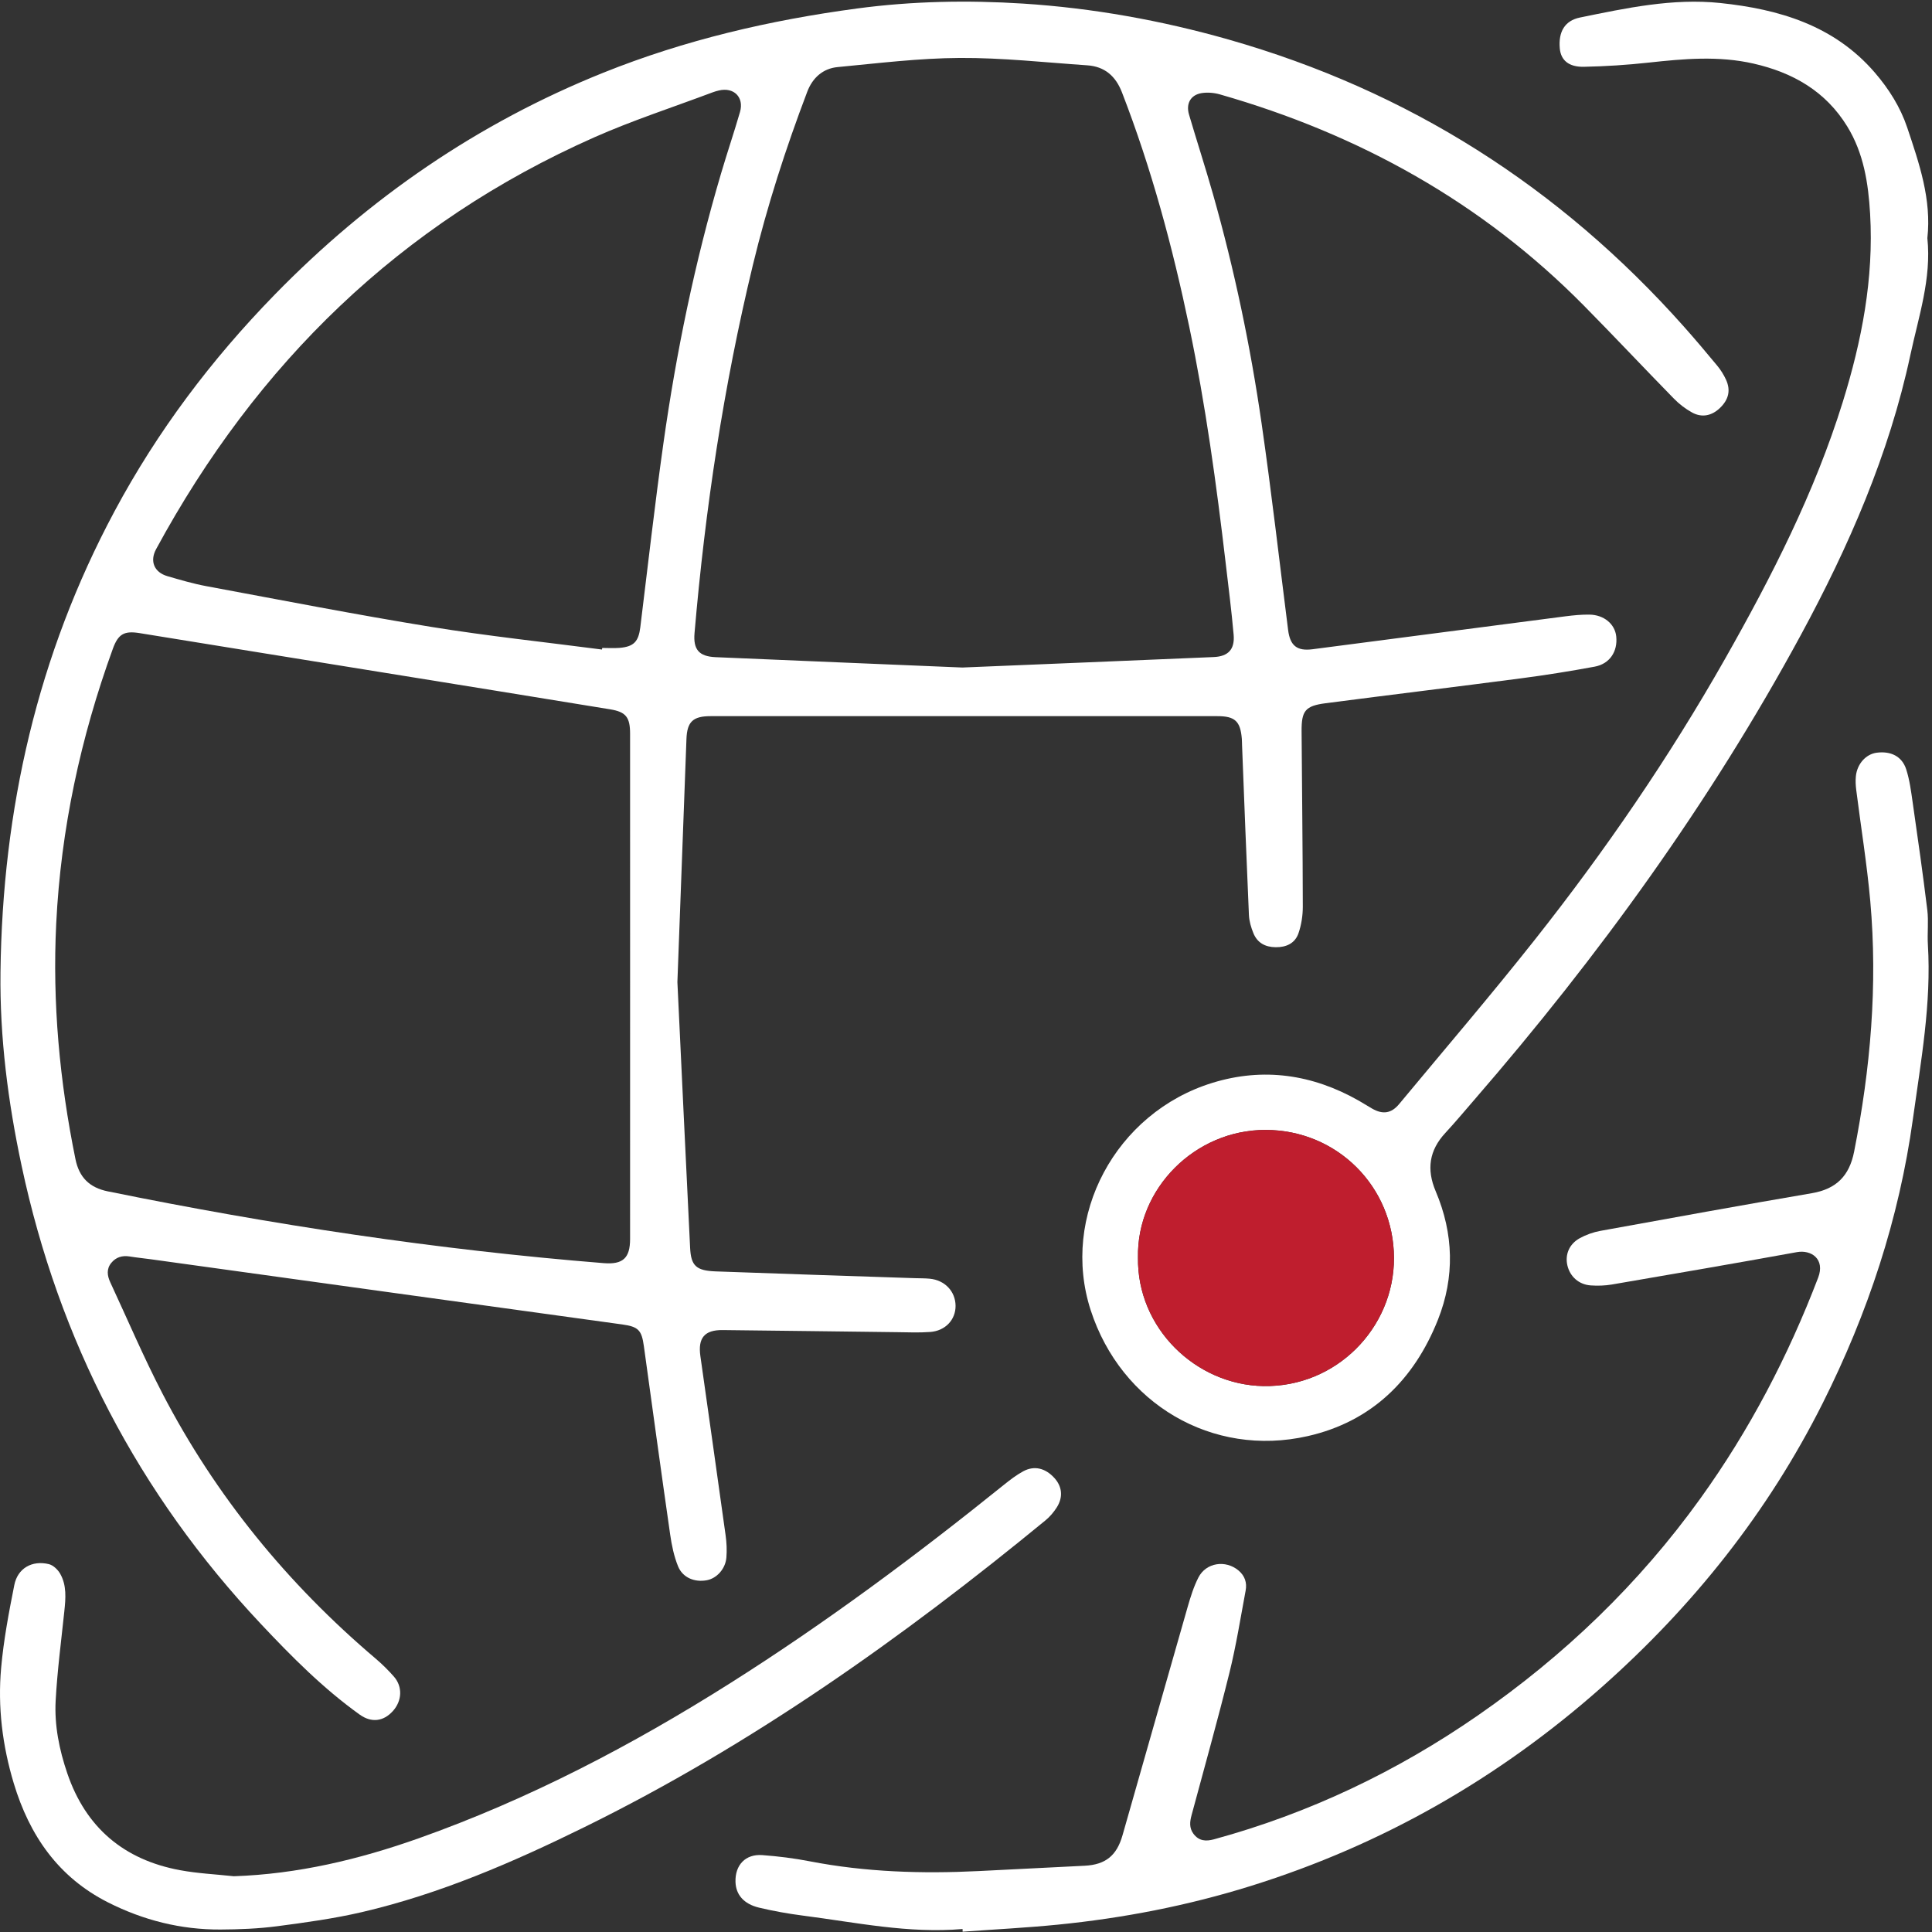 <?xml version="1.0" encoding="UTF-8"?>
<svg width="100px" height="100px" viewBox="0 0 100 100" version="1.1" xmlns="http://www.w3.org/2000/svg" xmlns:xlink="http://www.w3.org/1999/xlink">
    <rect x="0" y="0" width="100" height="100" fill="#333333" stroke="none"/>
    <!-- Generator: Sketch 61 (89581) - https://sketch.com -->
    <title>Group 14</title>
    <desc>Created with Sketch.</desc>
    <g id="Page-2" stroke="none" stroke-width="1" fill="none" fill-rule="evenodd">
        <g id="Splash-Copy-2" transform="translate(-410, -165)">
            <g id="Group-14" transform="translate(410, 165)">
                <path d="M31.159,33.62 C31.163,33.593 31.168,33.565 31.172,33.538 C31.47,33.538 31.77,33.558 32.066,33.534 C32.807,33.472 33.05,33.21 33.142,32.468 C33.534,29.296 33.891,26.119 34.337,22.955 C35.004,18.226 35.968,13.555 37.324,8.971 C37.637,7.91 37.993,6.861 38.302,5.798 C38.524,5.033 37.981,4.498 37.206,4.684 C37.095,4.71 36.985,4.742 36.879,4.782 C34.835,5.551 32.75,6.227 30.756,7.11 C20.713,11.56 13.286,18.818 8.079,28.425 C7.743,29.046 7.979,29.622 8.662,29.821 C9.329,30.016 10,30.213 10.682,30.34 C14.549,31.058 18.41,31.812 22.291,32.443 C25.233,32.921 28.202,33.234 31.159,33.62 M49.813,34.551 C54.161,34.371 58.492,34.194 62.823,34.009 C63.571,33.977 63.919,33.611 63.853,32.855 C63.745,31.625 63.588,30.398 63.444,29.171 C62.962,25.065 62.403,20.971 61.557,16.921 C60.694,12.788 59.6,8.722 58.072,4.779 C57.744,3.933 57.174,3.442 56.275,3.381 C54.078,3.231 51.88,2.987 49.683,2.999 C47.573,3.01 45.463,3.272 43.357,3.472 C42.594,3.544 42.057,4.027 41.783,4.749 C40.668,7.683 39.706,10.667 38.968,13.72 C37.453,19.988 36.499,26.344 35.949,32.764 C35.875,33.62 36.178,33.978 37.04,34.015 C41.3,34.198 45.56,34.373 49.813,34.551 M32.614,51.078 C32.614,46.714 32.614,42.349 32.613,37.985 C32.613,37.125 32.404,36.849 31.58,36.714 C27.6,36.063 23.619,35.421 19.638,34.778 C15.503,34.109 11.367,33.444 7.232,32.771 C6.432,32.641 6.12,32.81 5.841,33.58 C4.172,38.175 3.153,42.901 2.91,47.792 C2.707,51.905 3.084,55.966 3.905,59.994 C4.098,60.944 4.634,61.473 5.585,61.666 C14.07,63.391 22.615,64.688 31.249,65.38 C32.242,65.459 32.613,65.119 32.613,64.129 C32.614,59.779 32.614,55.428 32.614,51.078 M35.062,50.831 C35.275,55.298 35.492,59.941 35.72,64.584 C35.765,65.516 36.031,65.77 37.043,65.807 C40.481,65.935 43.92,66.043 47.358,66.158 C47.614,66.166 47.871,66.161 48.125,66.186 C48.906,66.261 49.453,66.841 49.46,67.586 C49.466,68.305 48.936,68.883 48.15,68.942 C47.585,68.985 47.013,68.96 46.445,68.953 C43.431,68.918 40.417,68.875 37.403,68.844 C36.467,68.834 36.119,69.252 36.251,70.188 C36.687,73.283 37.13,76.376 37.558,79.471 C37.61,79.848 37.629,80.238 37.598,80.617 C37.55,81.206 37.098,81.697 36.584,81.793 C35.954,81.91 35.337,81.664 35.096,81.071 C34.885,80.553 34.768,79.985 34.688,79.428 C34.221,76.18 33.776,72.929 33.327,69.679 C33.213,68.855 33.049,68.67 32.213,68.554 C28.104,67.984 23.995,67.42 19.885,66.852 C15.861,66.296 11.836,65.737 7.812,65.18 C7.446,65.13 7.077,65.094 6.713,65.035 C6.33,64.973 6.004,65.069 5.76,65.367 C5.503,65.68 5.549,66.031 5.708,66.372 C6.6,68.29 7.43,70.242 8.403,72.118 C11.16,77.433 14.886,81.983 19.449,85.854 C19.783,86.138 20.099,86.451 20.389,86.781 C20.847,87.303 20.811,88.037 20.335,88.564 C19.848,89.104 19.228,89.183 18.62,88.749 C16.726,87.393 15.093,85.746 13.505,84.057 C7.16,77.31 3.046,69.389 1.118,60.339 C0.416,57.042 -0.016,53.713 0.025,50.321 C0.127,41.896 1.938,33.909 5.932,26.456 C8.149,22.318 10.944,18.608 14.219,15.251 C19.097,10.25 24.731,6.372 31.224,3.765 C35.453,2.067 39.844,1.045 44.358,0.44 C47.226,0.056 50.1,0.004 52.953,0.186 C56.55,0.417 60.11,1.055 63.596,2.048 C72.894,4.698 80.719,9.674 87.139,16.884 C87.734,17.553 88.313,18.237 88.883,18.927 C89.062,19.143 89.217,19.39 89.335,19.645 C89.591,20.199 89.477,20.68 89.027,21.114 C88.607,21.519 88.095,21.633 87.583,21.352 C87.24,21.164 86.916,20.914 86.642,20.634 C85.081,19.039 83.553,17.411 81.985,15.822 C76.7,10.467 70.344,6.948 63.146,4.887 C62.844,4.8 62.499,4.77 62.191,4.82 C61.625,4.914 61.376,5.364 61.544,5.933 C61.949,7.308 62.393,8.672 62.784,10.05 C63.891,13.949 64.722,17.91 65.3,21.918 C65.814,25.475 66.221,29.047 66.673,32.612 C66.775,33.417 67.129,33.709 67.934,33.605 C72.302,33.038 76.668,32.465 81.035,31.899 C81.443,31.847 81.856,31.807 82.267,31.812 C83.021,31.822 83.589,32.301 83.656,32.94 C83.738,33.719 83.322,34.361 82.54,34.506 C81.27,34.742 79.993,34.945 78.712,35.113 C75.345,35.554 71.974,35.962 68.607,36.4 C67.56,36.537 67.363,36.791 67.37,37.849 C67.391,40.878 67.428,43.906 67.433,46.934 C67.433,47.392 67.359,47.871 67.21,48.303 C67.031,48.824 66.582,49.035 66.025,49.028 C65.485,49.021 65.081,48.801 64.877,48.304 C64.756,48.007 64.658,47.68 64.644,47.362 C64.514,44.437 64.404,41.51 64.289,38.583 C64.284,38.469 64.286,38.355 64.277,38.242 C64.204,37.331 63.922,37.068 63.014,37.068 C54.268,37.067 45.523,37.067 36.778,37.068 C35.872,37.068 35.565,37.355 35.531,38.244 C35.376,42.378 35.223,46.512 35.062,50.831" id="Fill-1" fill="#FFFFFF"></path>
                <path d="M49.822,99.845 C47.024,100.089 44.3,99.503 41.555,99.151 C40.796,99.053 40.038,98.917 39.294,98.741 C38.497,98.552 38.09,98.068 38.069,97.41 C38.042,96.534 38.586,95.955 39.458,96.02 C40.279,96.081 41.101,96.183 41.908,96.34 C44.802,96.901 47.721,96.991 50.654,96.846 C52.486,96.755 54.317,96.666 56.149,96.57 C57.219,96.514 57.8,96.05 58.1,94.998 C59.228,91.054 60.345,87.107 61.476,83.164 C61.625,82.648 61.787,82.125 62.03,81.65 C62.427,80.876 63.438,80.727 64.108,81.29 C64.434,81.565 64.55,81.922 64.475,82.323 C64.209,83.745 63.983,85.177 63.636,86.58 C63.025,89.046 62.338,91.492 61.677,93.946 C61.584,94.287 61.546,94.61 61.773,94.916 C62.054,95.292 62.413,95.318 62.837,95.202 C67.763,93.857 72.304,91.693 76.496,88.789 C80.964,85.693 84.832,81.98 88.011,77.561 C90.556,74.024 92.553,70.197 94.108,66.13 C94.473,65.173 93.758,64.674 93.004,64.811 C89.819,65.39 86.628,65.938 83.436,66.485 C83.076,66.546 82.699,66.559 82.335,66.533 C81.717,66.488 81.264,66.075 81.128,65.499 C80.998,64.945 81.216,64.394 81.766,64.09 C82.095,63.909 82.469,63.776 82.839,63.709 C86.485,63.045 90.132,62.384 93.785,61.759 C95.045,61.543 95.72,60.866 95.968,59.614 C96.817,55.324 97.194,51.003 96.805,46.64 C96.633,44.719 96.321,42.809 96.079,40.894 C96.049,40.656 96.035,40.41 96.06,40.172 C96.127,39.532 96.585,39.032 97.138,38.96 C97.87,38.865 98.448,39.148 98.665,39.821 C98.842,40.37 98.917,40.955 98.999,41.53 C99.265,43.386 99.531,45.242 99.757,47.103 C99.829,47.692 99.751,48.297 99.787,48.892 C99.973,51.94 99.426,54.919 99.012,57.916 C98.297,63.092 96.68,67.97 94.345,72.624 C91.511,78.274 87.643,83.124 82.925,87.309 C77.6,92.032 71.557,95.49 64.755,97.613 C61.489,98.633 58.148,99.282 54.749,99.62 C53.112,99.783 51.467,99.865 49.826,99.984 C49.825,99.937 49.823,99.891 49.822,99.845" id="Fill-4" fill="#FFFFFF"></path>
                <path d="M58.902,65.086 C58.844,68.734 61.882,71.676 65.386,71.743 C69.147,71.814 72.162,68.751 72.152,65.109 C72.141,61.421 69.207,58.492 65.512,58.484 C61.853,58.477 58.831,61.522 58.902,65.086 M99.76,12.327 C99.979,14.422 99.306,16.387 98.88,18.376 C97.778,23.516 95.694,28.286 93.203,32.883 C88.502,41.555 82.751,49.493 76.301,56.937 C75.807,57.507 75.325,58.086 74.812,58.639 C73.974,59.542 73.83,60.526 74.312,61.661 C75.242,63.853 75.305,66.099 74.429,68.306 C73.194,71.417 70.994,73.583 67.688,74.333 C62.747,75.455 58.024,72.654 56.454,67.816 C54.881,62.966 57.728,57.595 62.757,56.047 C65.388,55.237 67.929,55.609 70.323,56.966 C70.557,57.099 70.785,57.245 71.019,57.38 C71.569,57.696 72.012,57.636 72.419,57.146 C74.77,54.314 77.167,51.517 79.45,48.63 C83.085,44.033 86.395,39.205 89.288,34.102 C91.701,29.846 93.924,25.498 95.382,20.804 C96.365,17.637 96.991,14.415 96.797,11.072 C96.704,9.481 96.465,7.932 95.614,6.546 C94.496,4.724 92.804,3.758 90.765,3.292 C88.955,2.879 87.152,3.042 85.337,3.24 C84.224,3.362 83.101,3.435 81.982,3.457 C81.192,3.473 80.791,3.112 80.735,2.512 C80.654,1.641 80.997,1.067 81.779,0.907 C84.174,0.417 86.586,-0.102 89.041,0.156 C92.079,0.475 94.931,1.311 97.038,3.755 C97.77,4.605 98.363,5.547 98.717,6.602 C99.339,8.458 99.982,10.321 99.76,12.327" id="Fill-7" fill="#FFFFFF"></path>
                <path d="M12.102,97.114 C15.415,97.002 18.583,96.245 21.677,95.148 C27.38,93.124 32.707,90.338 37.811,87.111 C42.743,83.993 47.414,80.517 51.954,76.86 C52.274,76.602 52.605,76.348 52.964,76.153 C53.536,75.844 54.108,75.988 54.574,76.499 C54.976,76.941 55.037,77.492 54.697,78.025 C54.539,78.273 54.339,78.509 54.112,78.695 C46.692,84.787 38.896,90.319 30.252,94.571 C26.551,96.392 22.773,98.029 18.74,98.969 C17.292,99.306 15.809,99.51 14.333,99.703 C13.367,99.829 12.384,99.867 11.408,99.872 C9.358,99.882 7.411,99.389 5.588,98.466 C3.022,97.166 1.528,95.011 0.712,92.302 C0.123,90.344 -0.123,88.35 0.059,86.328 C0.188,84.889 0.458,83.459 0.741,82.04 C0.914,81.171 1.659,80.75 2.527,80.959 C2.752,81.013 2.99,81.239 3.111,81.45 C3.46,82.058 3.4,82.734 3.329,83.405 C3.168,84.943 2.965,86.481 2.881,88.024 C2.811,89.308 3.069,90.575 3.485,91.793 C4.443,94.598 6.413,96.261 9.312,96.799 C10.23,96.97 11.171,97.013 12.102,97.114" id="Fill-9" fill="#FFFFFF"></path>
                <path d="M58.902,65.086 C58.831,61.522 61.853,58.477 65.512,58.484 C69.207,58.492 72.141,61.421 72.152,65.109 C72.162,68.751 69.147,71.814 65.386,71.743 C61.882,71.676 58.844,68.734 58.902,65.086" id="Fill-12" fill="#BF1E2E"></path>
            </g>
        </g>
    </g>
</svg>